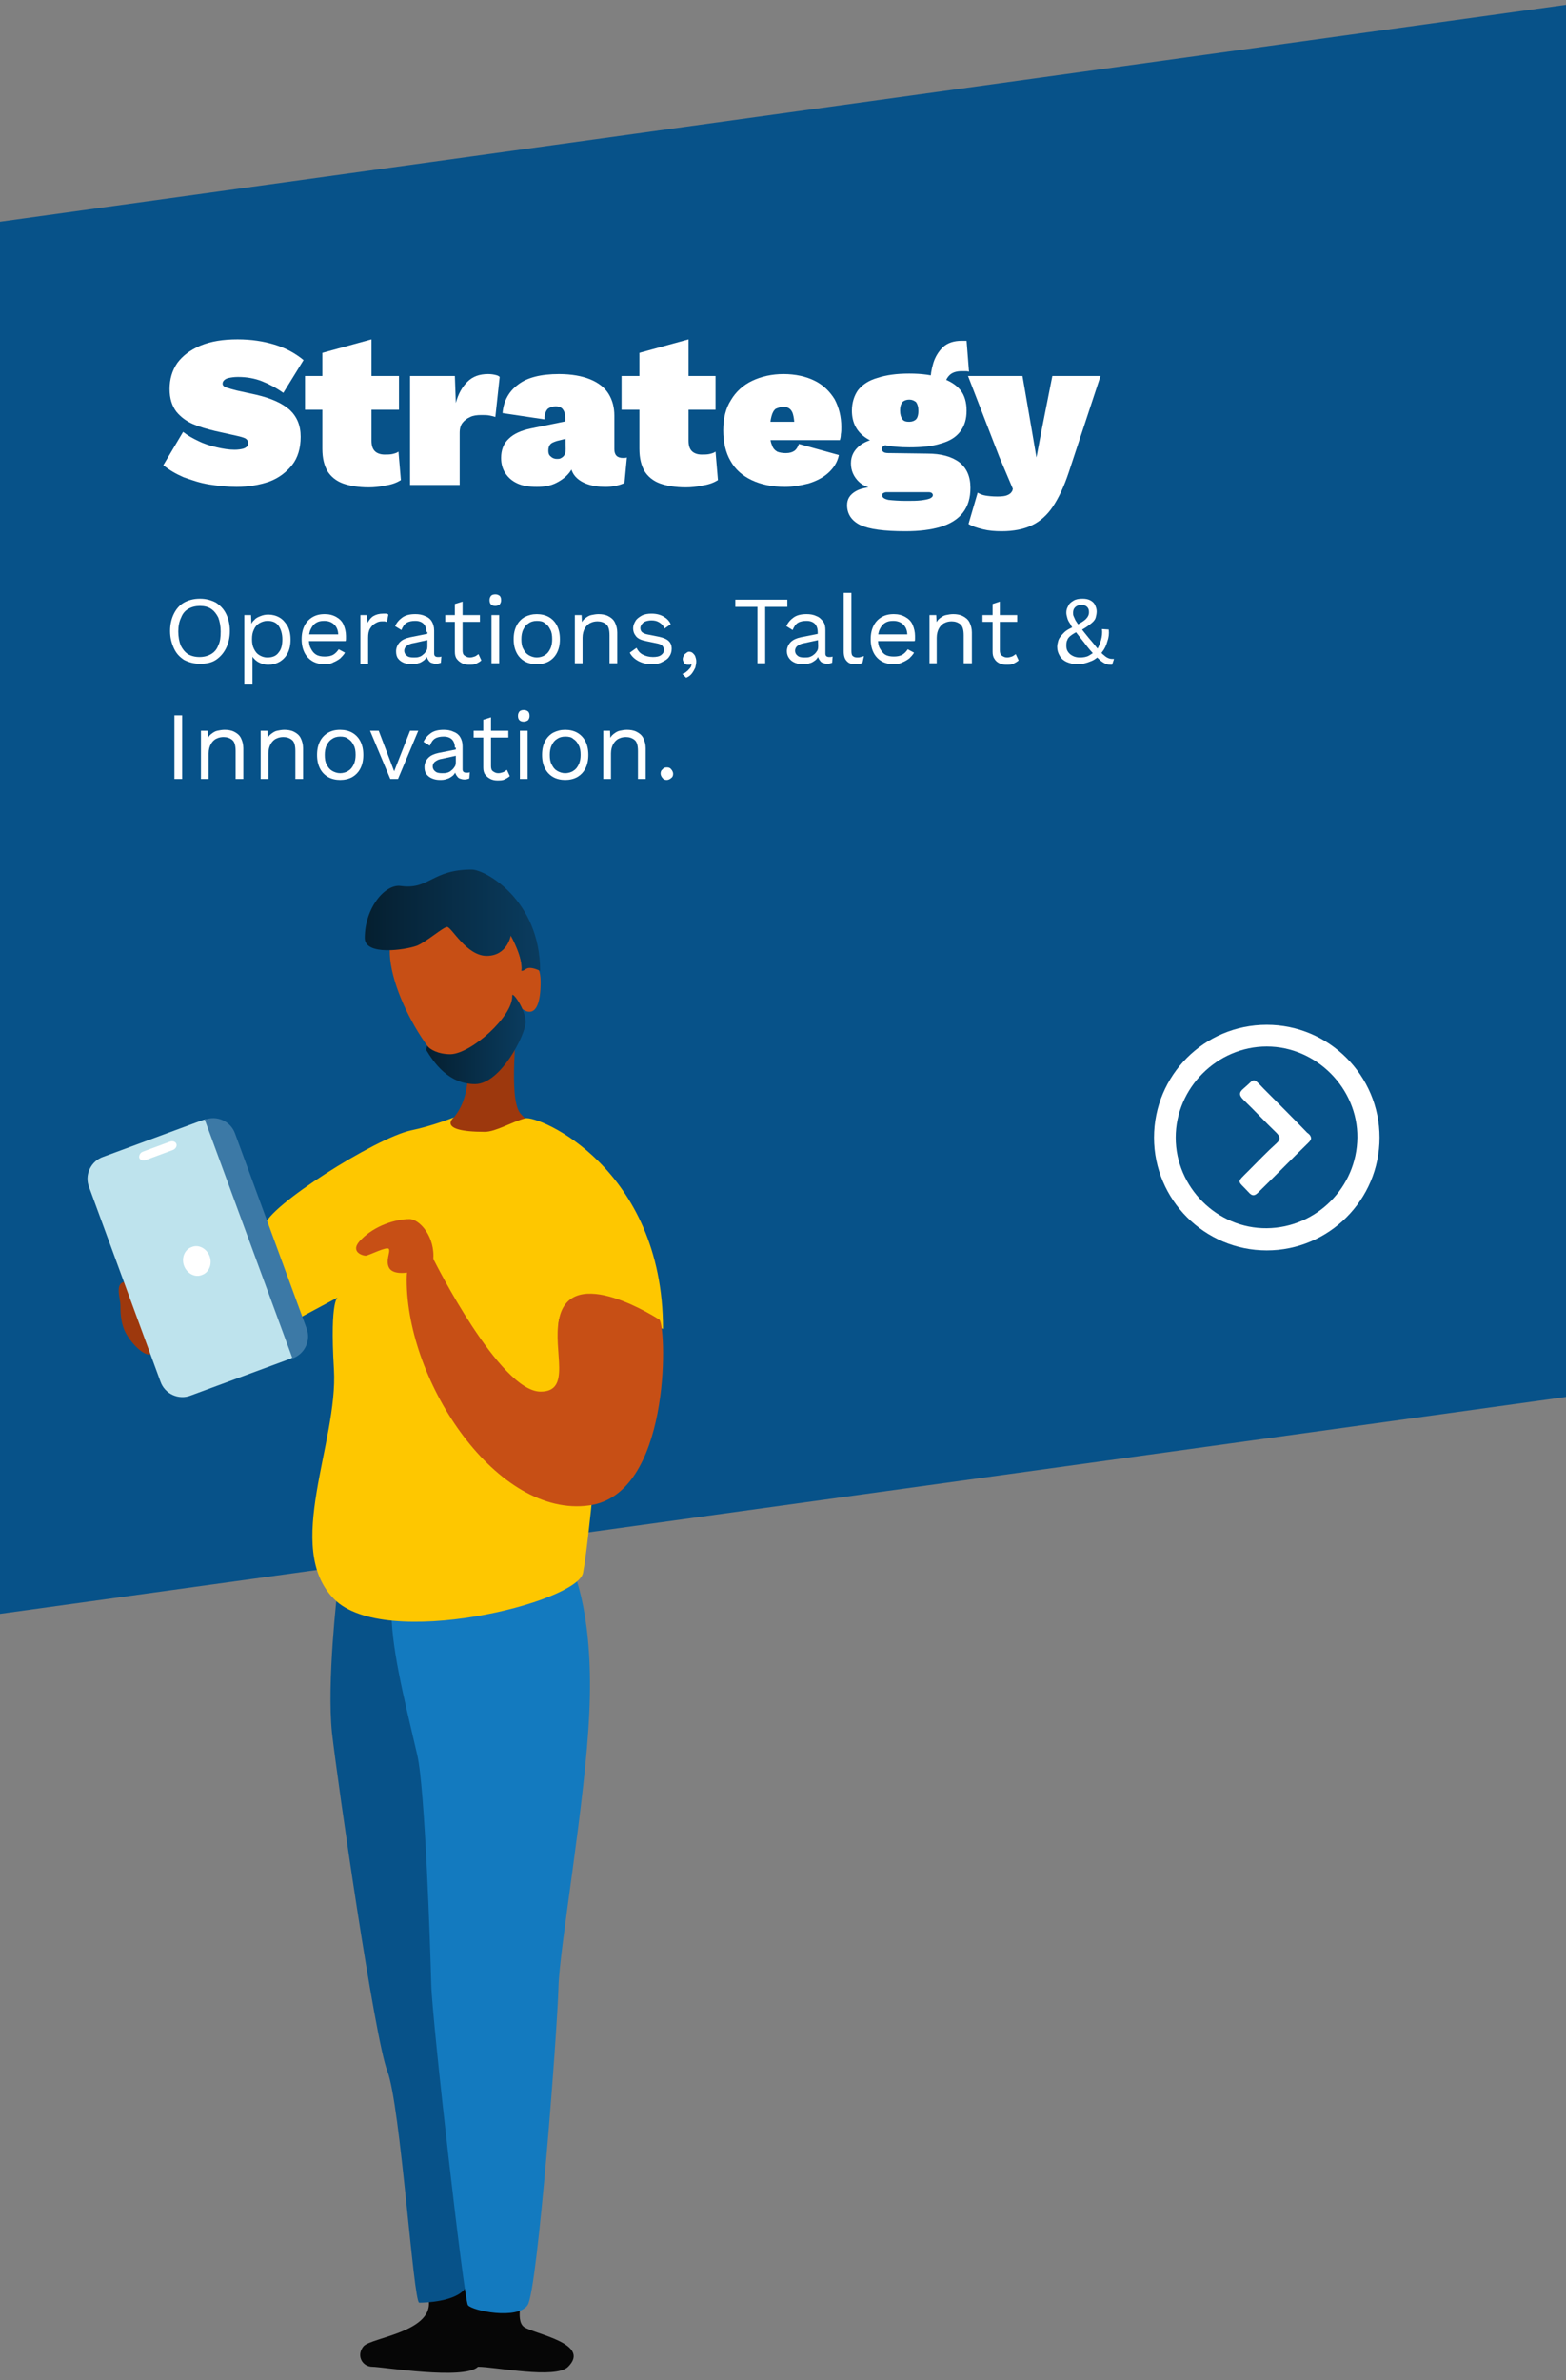 <?xml version="1.0" encoding="utf-8"?>
<!-- Generator: Adobe Illustrator 24.1.2, SVG Export Plug-In . SVG Version: 6.00 Build 0)  -->
<svg version="1.1" id="Layer_1" xmlns="http://www.w3.org/2000/svg" xmlns:xlink="http://www.w3.org/1999/xlink" x="0px" y="0px"
	 viewBox="0 0 325 493.8" style="enable-background:new 0 0 325 493.8;" xml:space="preserve">
<rect x="0" y="0" width="325" height="493.8" fill="#808080" stroke="none"/>
<style type="text/css">
	.st0{fill:#075289;}
	.st1{fill:#9D380D;}
	.st2{fill:#060606;}
	.st3{fill:#137ABF;}
	.st4{fill:#C74F15;}
	.st5{fill:url(#SVGID_1_);}
	.st6{fill:url(#SVGID_2_);}
	.st7{fill:#FEC700;}
	.st8{fill:#BEE3ED;}
	.st9{fill:#3C79A6;}
	.st10{fill:#FFFFFF;}
</style>
<polygon class="st0" points="0,46 325,1 325,289.8 0,334.8 "/>
<g>
	<path class="st1" d="M106.8,211.9c0.9,0.3-1.5,15.8,1.2,19.1c2.8,3.2,5.9,3.7,7.7,5.1c1.8,1.4-21.1,10-25.7,6
		c-4.6-3.9-0.4-7.3-0.4-7.3s7.5-1.5,7.5-12.4C97.2,211.4,106.8,211.9,106.8,211.9z"/>
	<path class="st2" d="M107.9,475.8c0.9,0.2-1.1,5.4,0.8,6.9c2,1.5,14.1,3.4,9.2,8.3c-2.6,2.6-15.1,0-18.7,0c-3.6,0-4.1-4-3.7-5.4
		c0.4-1.3,3.3-4.5,3-8.4C98.1,473.3,107.9,475.8,107.9,475.8z"/>
	<path class="st2" d="M88.5,475.6c-0.6-1.4,6.7-3.1,8.9-2c2.2,1.1,4.6,14.6,1.8,17.4c-2.9,2.8-19.9,0-21.9,0c-2.1,0-3.4-2.3-1.9-4.2
		C76.9,484.8,92,483.7,88.5,475.6z"/>
	<path class="st0" d="M70,330.2c1.4-2.3,28.4-1.8,31.8,4.6s2.8,55.6,0,66.4s-3.2,70.9-5.3,73.6c-2,2.7-8.3,2.9-9.5,2.9
		s-3.9-41-6.6-48S70.1,370,68.9,359.5C67.8,348.9,70,330.2,70,330.2z"/>
	<path class="st1" d="M26.3,265.9c1,0,2,3.1,2.2,4.3c0.2,1.1,6.6,2.1,3.3,10.2c-0.7,1.8-3.9-0.7-5.6-3.7c-1.3-2.2-1.2-5.3-1.2-5.8
		C25,269.2,23.6,265.9,26.3,265.9z"/>
	<path class="st3" d="M117.4,322.6c2.3,3.5,5.8,14.2,4.9,32.7c-0.8,18.5-6.2,48.6-6.4,57c-0.2,8.4-4.3,62.8-6.4,65.9
		s-11.5,1.2-12.4,0c-0.8-1.2-7.4-58.7-7.6-66.5s-1.3-40.8-2.9-47.6c-5.9-25.3-10.3-40.2,5.6-51.7S117.4,322.6,117.4,322.6z"/>
	<path class="st4" d="M96.9,186.5c4.6,0,11.4,8.5,11.4,14.9c1.1-0.9,3.9-2.7,3.9,2.3c0,8.9-3.8,5.6-3.8,5.6S106.5,224,97.6,224
		c-6.8,0-18.4-19.9-16.5-28.7C83,186.4,96.9,186.5,96.9,186.5z"/>
	
		<linearGradient id="SVGID_1_" gradientUnits="userSpaceOnUse" x1="-7819.162" y1="-2264.04" x2="-7798.541" y2="-2264.04" gradientTransform="matrix(-1 0 0 -1 -7710.156 -2048.4)">
		<stop  offset="0" style="stop-color:#0A3C5F"/>
		<stop  offset="1" style="stop-color:#051F30"/>
	</linearGradient>
	<path class="st5" d="M106.3,206.6c-0.1-1.2,2.8,2.8,2.8,5.4s-5.2,12.9-10.5,12.9c-5.5,0-8.5-4.4-10.1-7c-0.1-0.2,0.2-0.8,0.1-1
		c0.6,0.8,2.3,1.8,4.9,1.8C97.8,218.6,106.5,210.8,106.3,206.6z"/>
	
		<linearGradient id="SVGID_2_" gradientUnits="userSpaceOnUse" x1="-7822.256" y1="-2239.302" x2="-7785.94" y2="-2239.302" gradientTransform="matrix(-1 0 0 -1 -7710.156 -2048.4)">
		<stop  offset="0" style="stop-color:#0A3C5F"/>
		<stop  offset="1" style="stop-color:#051F30"/>
	</linearGradient>
	<path class="st6" d="M97.9,180.4c2.8,0,14.2,6.3,14.2,21c-3.1-1.4-2.9,0.1-3.9,0c0.5-2.5-2.2-7.3-2.2-7.3s-0.7,4.2-5,4.2
		c-4.2,0-7.3-6-8.2-6c-0.8,0-4.3,3.1-6.3,3.9c-2.5,0.9-10.8,2.1-10.8-1.6c0-6.2,4.2-11.3,7.5-10.8C89.1,184.6,89.6,180.4,97.9,180.4
		z"/>
	<path class="st7" d="M100.6,234.8c2.3,0,5.7-2.1,8.4-2.8c2.7-0.7,28.6,10.2,28.6,43.7c-9.1-4.5-21.7-7.7-21.7-0.8
		c0,6.9,8.5,20.2,8.5,20.2s-2.2,25-3.4,31.2c-1.2,6.2-41.2,16.1-51.7,5.4s0.9-32.4,0-47.6c-0.9-15.1,0.9-15,0.9-15l-11,5.9
		c0,0-4.9-16.7-4.3-20.7c0.6-4,23-18.2,30.4-19.8c4.4-0.9,8.9-2.7,8.9-2.7S90.4,234.8,100.6,234.8z"/>
	<g>
		<path class="st8" d="M33.3,286.6c0.9,2.6,3.8,3.9,6.3,2.9l20.3-7.5c2.6-0.9,3.9-3.8,2.9-6.3L48,235.4c-0.9-2.5-3.8-3.9-6.3-2.9
			L21.4,240c-2.6,0.9-3.9,3.8-2.9,6.3L33.3,286.6z"/>
		<path class="st9" d="M60.7,281.8c2.6-0.9,3.9-3.8,2.9-6.3l-14.8-40.3c-0.9-2.6-3.8-3.9-6.3-2.9L60.7,281.8z"/>
		<path class="st10" d="M28.9,240.2c0.2,0.5,0.8,0.7,1.5,0.4l5.4-2c0.6-0.2,1-0.8,0.8-1.3s-0.8-0.7-1.5-0.4l-5.4,2
			C29.1,239.1,28.8,239.7,28.9,240.2z"/>
		<path class="st10" d="M38.2,262.6c0.6,1.6,2.3,2.5,3.7,1.9c1.5-0.5,2.2-2.3,1.6-3.9c-0.6-1.6-2.3-2.5-3.7-1.9
			C38.3,259.2,37.6,261,38.2,262.6z"/>
	</g>
	<path class="st4" d="M136.9,273.8c1.5,2.6,2.2,36.2-14.6,38.5c-19.1,2.7-37.9-25.4-37.9-46.8c0-8.7,5.7-4,5.7-4
		s13.6,27.2,22.1,27.2c6.5,0,2.5-8.4,3.8-14.9C118.3,261.6,136.9,273.8,136.9,273.8z"/>
	<path class="st4" d="M85,252.9c2,0,5.4,3.6,4.9,8.6s-5.4,2.5-5.4,2.5s-2.8,0.5-3.7-0.9c-0.9-1.5,0.3-3.4-0.1-4s-4,1.3-4.8,1.4
		c-0.7,0-3.6-0.9-0.8-3.5C77.8,254.3,82,252.9,85,252.9z"/>
</g>
<g>
	<g>
		<path class="st10" d="M239.5,236c0-12.9,10.4-23.4,23.4-23.4c12.9,0,23.4,10.5,23.4,23.4s-10.5,23.4-23.4,23.4
			S239.5,248.9,239.5,236z M244,236c0,10.3,8.6,18.9,18.9,18.8c10.3-0.1,18.7-8.5,18.8-18.8c0.1-10.2-8.5-18.9-18.8-18.9
			S244,225.7,244,236z"/>
		<path class="st10" d="M272.1,236.1c0,0.4-0.3,0.7-0.6,1c-3.5,3.4-6.9,6.9-10.4,10.3c-0.8,0.8-1.3,0.7-2-0.1
			c-2.3-2.5-2.6-1.8,0-4.4c1.9-1.9,3.8-3.9,5.8-5.7c0.9-0.8,0.8-1.4,0-2.2c-2.3-2.2-4.5-4.6-6.8-6.8c-0.9-0.9-1.1-1.5,0-2.4
			c2.4-2,1.7-2.5,4.2,0.1c3,3,6,6,9,9.1C271.6,235.2,272,235.5,272.1,236.1z"/>
	</g>
</g>
<g>
	<path class="st10" d="M41.5,124.2c1.3,0,2.3,0.3,3.3,0.8c0.9,0.6,1.6,1.3,2.1,2.3s0.8,2.2,0.8,3.6c0,1.4-0.3,2.6-0.8,3.6
		s-1.2,1.8-2.1,2.4c-0.9,0.6-2,0.8-3.3,0.8s-2.3-0.3-3.3-0.8c-0.9-0.6-1.6-1.3-2.1-2.4s-0.8-2.2-0.8-3.6c0-1.4,0.3-2.6,0.8-3.6
		s1.2-1.8,2.1-2.3S40.2,124.2,41.5,124.2z M41.5,125.7c-0.9,0-1.7,0.2-2.4,0.6s-1.2,1-1.5,1.8c-0.4,0.8-0.6,1.8-0.6,2.9
		s0.2,2.1,0.5,2.9c0.4,0.8,0.9,1.4,1.5,1.8c0.7,0.4,1.5,0.6,2.4,0.6s1.7-0.2,2.4-0.6c0.7-0.4,1.2-1,1.5-1.8c0.4-0.8,0.5-1.7,0.5-2.9
		c0-1.1-0.2-2.1-0.5-2.9c-0.4-0.8-0.9-1.4-1.5-1.8C43.2,125.9,42.4,125.7,41.5,125.7z"/>
	<path class="st10" d="M50.7,141.8v-14.2h1.4l0.1,2.4l-0.2-0.2c0.2-0.5,0.4-0.9,0.8-1.2c0.3-0.4,0.8-0.6,1.3-0.8s1-0.3,1.6-0.3
		c0.8,0,1.6,0.2,2.3,0.6c0.7,0.4,1.2,1,1.7,1.8c0.4,0.8,0.6,1.7,0.6,2.8c0,1.1-0.2,2-0.6,2.8c-0.4,0.8-1,1.4-1.7,1.8
		c-0.7,0.4-1.5,0.6-2.3,0.6s-1.5-0.2-2.2-0.6c-0.6-0.4-1.1-0.9-1.3-1.5l0.2-0.3v6.5h-1.7V141.8z M55.5,136.4c1,0,1.8-0.3,2.3-1
		c0.6-0.7,0.8-1.6,0.8-2.8c0-1.1-0.3-2.1-0.8-2.8c-0.5-0.7-1.3-1-2.3-1c-0.6,0-1.2,0.2-1.7,0.5c-0.5,0.3-0.9,0.8-1.1,1.3
		c-0.3,0.6-0.4,1.2-0.4,2c0,0.8,0.1,1.4,0.4,2c0.3,0.6,0.6,1,1.1,1.3C54.3,136.2,54.8,136.4,55.5,136.4z"/>
	<path class="st10" d="M67.4,137.8c-0.9,0-1.8-0.2-2.5-0.6c-0.7-0.4-1.3-1-1.7-1.8c-0.4-0.8-0.6-1.7-0.6-2.8s0.2-2,0.6-2.8
		c0.4-0.8,1-1.4,1.7-1.8c0.7-0.4,1.5-0.6,2.5-0.6c0.9,0,1.7,0.2,2.4,0.6s1.2,0.9,1.5,1.6s0.5,1.5,0.5,2.3c0,0.2,0,0.4,0,0.6
		c0,0.2,0,0.4-0.1,0.5h-8.1v-1.4H71l-0.8,0.2c0-1-0.3-1.7-0.8-2.2s-1.2-0.8-2.1-0.8c-0.7,0-1.2,0.1-1.7,0.4
		c-0.5,0.3-0.8,0.7-1.1,1.3c-0.3,0.6-0.4,1.3-0.4,2c0,0.8,0.1,1.5,0.4,2c0.3,0.6,0.6,1,1.1,1.3c0.5,0.3,1.1,0.4,1.8,0.4
		c0.7,0,1.3-0.1,1.8-0.4c0.5-0.3,0.8-0.7,1.1-1.1l1.3,0.7c-0.3,0.5-0.6,0.8-1,1.2c-0.4,0.3-0.9,0.6-1.4,0.8
		C68.7,137.7,68.1,137.8,67.4,137.8z"/>
	<path class="st10" d="M74.8,137.6v-10h1.3l0.2,1.6c0.3-0.6,0.7-1.1,1.2-1.4c0.5-0.3,1.2-0.5,2-0.5c0.2,0,0.4,0,0.6,0
		s0.4,0.1,0.5,0.2l-0.3,1.5c-0.1,0-0.3,0-0.4-0.1c-0.2,0-0.4,0-0.7,0c-0.4,0-0.8,0.1-1.3,0.4c-0.4,0.2-0.8,0.6-1.1,1.1
		c-0.3,0.5-0.4,1.1-0.4,1.9v5.4h-1.6V137.6z"/>
	<path class="st10" d="M88.5,131.1c0-0.7-0.2-1.3-0.6-1.7s-1-0.6-1.7-0.6s-1.3,0.1-1.8,0.4c-0.5,0.3-0.8,0.8-1.1,1.5l-1.3-0.8
		c0.3-0.7,0.8-1.3,1.5-1.8c0.7-0.5,1.6-0.7,2.7-0.7c0.7,0,1.4,0.1,2,0.4c0.6,0.2,1.1,0.6,1.4,1.1s0.5,1.1,0.5,1.9v4.8
		c0,0.5,0.3,0.7,0.8,0.7c0.3,0,0.5,0,0.7-0.1l-0.1,1.3c-0.3,0.1-0.6,0.2-1,0.2s-0.7-0.1-1-0.2c-0.3-0.1-0.5-0.4-0.7-0.7
		c-0.2-0.3-0.3-0.7-0.3-1.1v-0.2l0.4,0.1c-0.2,0.5-0.4,0.9-0.8,1.3c-0.4,0.3-0.8,0.6-1.3,0.7c-0.5,0.2-1,0.2-1.4,0.2
		c-0.6,0-1.1-0.1-1.6-0.3c-0.5-0.2-0.9-0.5-1.2-0.9c-0.3-0.4-0.4-0.9-0.4-1.5c0-0.7,0.3-1.4,0.8-1.9s1.2-0.8,2.1-1l4-0.8v1.3
		l-3.2,0.7c-0.7,0.1-1.1,0.3-1.5,0.6c-0.3,0.2-0.5,0.6-0.5,1s0.2,0.8,0.5,1c0.3,0.3,0.8,0.4,1.4,0.4c0.4,0,0.8,0,1.1-0.1
		c0.4-0.1,0.7-0.3,0.9-0.5c0.3-0.2,0.5-0.5,0.7-0.8s0.2-0.7,0.2-1.1v-2.8H88.5z"/>
	<path class="st10" d="M99.6,127.6v1.4h-7.2v-1.4H99.6z M96,124.8v10.1c0,0.5,0.1,0.9,0.4,1.1s0.6,0.4,1.1,0.4c0.4,0,0.7-0.1,1-0.2
		c0.3-0.1,0.5-0.3,0.8-0.5l0.6,1.3c-0.3,0.3-0.7,0.5-1.1,0.7c-0.4,0.2-0.9,0.2-1.5,0.2c-0.5,0-1-0.1-1.4-0.3
		c-0.4-0.2-0.8-0.5-1.1-0.9c-0.3-0.4-0.4-0.9-0.4-1.5v-9.9L96,124.8z"/>
	<path class="st10" d="M102.8,125.7c-0.4,0-0.7-0.1-0.9-0.3c-0.2-0.2-0.3-0.5-0.3-0.9s0.1-0.6,0.3-0.9c0.2-0.2,0.5-0.3,0.9-0.3
		s0.6,0.1,0.9,0.3c0.2,0.2,0.3,0.5,0.3,0.9s-0.1,0.6-0.3,0.9C103.4,125.6,103.1,125.7,102.8,125.7z M103.6,127.6v10H102v-10H103.6z"
		/>
	<path class="st10" d="M111.4,127.4c0.9,0,1.8,0.2,2.5,0.6c0.7,0.4,1.3,1,1.7,1.8c0.4,0.8,0.6,1.7,0.6,2.8s-0.2,2-0.6,2.8
		s-1,1.4-1.7,1.8s-1.6,0.6-2.5,0.6s-1.8-0.2-2.5-0.6s-1.3-1-1.7-1.8c-0.4-0.8-0.6-1.7-0.6-2.8s0.2-2,0.6-2.8s1-1.4,1.7-1.8
		C109.7,127.6,110.5,127.4,111.4,127.4z M111.4,128.8c-0.7,0-1.3,0.2-1.7,0.5c-0.5,0.3-0.8,0.7-1.1,1.3c-0.3,0.6-0.4,1.3-0.4,2
		c0,0.8,0.1,1.5,0.4,2c0.3,0.6,0.6,1,1.1,1.3s1.1,0.5,1.7,0.5s1.3-0.2,1.7-0.5c0.5-0.3,0.8-0.7,1.1-1.3c0.3-0.6,0.4-1.3,0.4-2
		c0-0.8-0.1-1.5-0.4-2c-0.3-0.6-0.6-1-1.1-1.3C112.7,128.9,112.1,128.8,111.4,128.8z"/>
	<path class="st10" d="M119.3,137.6v-10h1.4l0.1,2.2l-0.3-0.2c0.2-0.5,0.5-1,0.9-1.3c0.4-0.3,0.8-0.6,1.3-0.7s1-0.2,1.5-0.2
		c0.7,0,1.4,0.1,2,0.4s1.1,0.7,1.4,1.3s0.5,1.3,0.5,2.1v6.4h-1.6v-5.8c0-1.1-0.2-1.9-0.7-2.3s-1.1-0.6-1.8-0.6c-0.5,0-1,0.1-1.4,0.3
		c-0.5,0.2-0.9,0.6-1.2,1.1c-0.3,0.5-0.5,1.2-0.5,2v5.3C120.9,137.6,119.3,137.6,119.3,137.6z"/>
	<path class="st10" d="M135.3,137.8c-1,0-1.9-0.2-2.7-0.6c-0.8-0.4-1.5-1-1.9-1.8l1.4-1c0.3,0.6,0.7,1.1,1.3,1.4s1.3,0.5,2.1,0.5
		c0.7,0,1.3-0.1,1.7-0.4c0.4-0.3,0.6-0.6,0.6-1.1c0-0.3-0.1-0.5-0.3-0.8c-0.2-0.2-0.5-0.4-1-0.5l-2.4-0.5c-1-0.2-1.7-0.5-2.1-1
		c-0.4-0.5-0.6-1-0.6-1.7c0-0.5,0.2-1,0.5-1.5s0.8-0.8,1.3-1.1c0.6-0.3,1.3-0.4,2-0.4c1,0,1.8,0.2,2.5,0.6s1.2,0.9,1.5,1.6l-1.3,0.9
		c-0.2-0.6-0.6-1-1.1-1.3c-0.5-0.3-1-0.4-1.6-0.4c-0.5,0-0.9,0.1-1.2,0.2s-0.6,0.3-0.8,0.6c-0.2,0.3-0.3,0.5-0.3,0.8
		c0,0.3,0.1,0.6,0.3,0.8c0.2,0.2,0.6,0.4,1.1,0.5l2.5,0.5c0.9,0.2,1.6,0.5,2,0.9s0.6,0.9,0.6,1.6c0,0.6-0.2,1.2-0.5,1.6
		c-0.3,0.5-0.8,0.8-1.4,1.1C136.8,137.7,136.1,137.8,135.3,137.8z"/>
	<path class="st10" d="M143,135.2c0.3,0,0.6,0.1,0.8,0.3c0.2,0.2,0.4,0.4,0.5,0.7s0.2,0.6,0.2,1s-0.1,0.9-0.2,1.3
		c-0.2,0.4-0.4,0.8-0.7,1.2c-0.3,0.4-0.7,0.7-1.2,0.9l-0.8-0.8c0.4-0.1,0.7-0.3,0.9-0.5c0.3-0.2,0.5-0.5,0.7-0.7
		c0.2-0.2,0.3-0.5,0.3-0.8h-0.1c-0.1,0-0.1,0.1-0.2,0.1c-0.1,0-0.2,0-0.4,0s-0.3,0-0.5-0.1c-0.2-0.1-0.3-0.2-0.4-0.4
		c-0.1-0.2-0.2-0.4-0.2-0.7c0-0.2,0.1-0.5,0.2-0.7c0.1-0.2,0.3-0.4,0.5-0.5C142.6,135.3,142.8,135.2,143,135.2z"/>
	<path class="st10" d="M163.4,124.4v1.5h-4.6v11.7h-1.6v-11.7h-4.6v-1.5H163.4z"/>
	<path class="st10" d="M169.7,131.1c0-0.7-0.2-1.3-0.6-1.7s-1-0.6-1.7-0.6s-1.3,0.1-1.8,0.4c-0.5,0.3-0.8,0.8-1.1,1.5l-1.3-0.8
		c0.3-0.7,0.8-1.3,1.5-1.8c0.7-0.5,1.6-0.7,2.7-0.7c0.7,0,1.4,0.1,2,0.4c0.6,0.2,1,0.6,1.4,1.1s0.5,1.1,0.5,1.9v4.8
		c0,0.5,0.3,0.7,0.8,0.7c0.3,0,0.5,0,0.7-0.1l-0.1,1.3c-0.3,0.1-0.6,0.2-1,0.2s-0.7-0.1-1-0.2c-0.3-0.1-0.5-0.4-0.7-0.7
		c-0.2-0.3-0.3-0.7-0.3-1.1v-0.2l0.4,0.1c-0.2,0.5-0.4,0.9-0.8,1.3c-0.4,0.3-0.8,0.6-1.3,0.7c-0.5,0.2-1,0.2-1.4,0.2
		c-0.6,0-1.1-0.1-1.6-0.3c-0.5-0.2-0.9-0.5-1.2-0.9s-0.5-0.9-0.5-1.5c0-0.7,0.3-1.4,0.8-1.9s1.2-0.8,2.1-1l4-0.8v1.3l-3.2,0.7
		c-0.7,0.1-1.1,0.3-1.5,0.6c-0.3,0.2-0.5,0.6-0.5,1s0.2,0.8,0.5,1c0.3,0.3,0.8,0.4,1.4,0.4c0.4,0,0.8,0,1.1-0.1s0.7-0.3,0.9-0.5
		c0.3-0.2,0.5-0.5,0.7-0.8s0.2-0.7,0.2-1.1L169.7,131.1L169.7,131.1z"/>
	<path class="st10" d="M176.7,123v12.1c0,0.5,0.1,0.9,0.3,1c0.2,0.2,0.5,0.3,0.9,0.3c0.3,0,0.5,0,0.7-0.1c0.2,0,0.4-0.1,0.7-0.2
		l-0.3,1.4c-0.2,0.1-0.4,0.2-0.7,0.2s-0.5,0.1-0.8,0.1c-0.8,0-1.4-0.2-1.8-0.7c-0.4-0.4-0.6-1.1-0.6-2V123H176.7z"/>
	<path class="st10" d="M185.5,137.8c-0.9,0-1.8-0.2-2.5-0.6c-0.7-0.4-1.3-1-1.7-1.8c-0.4-0.8-0.6-1.7-0.6-2.8s0.2-2,0.6-2.8
		c0.4-0.8,1-1.4,1.7-1.8s1.5-0.6,2.5-0.6c0.9,0,1.7,0.2,2.4,0.6s1.2,0.9,1.5,1.6s0.5,1.5,0.5,2.3c0,0.2,0,0.4,0,0.6
		c0,0.2,0,0.4-0.1,0.5h-8.1v-1.4h7.4l-0.8,0.2c0-1-0.3-1.7-0.8-2.2s-1.2-0.8-2.1-0.8c-0.7,0-1.2,0.1-1.7,0.4
		c-0.5,0.3-0.8,0.7-1.1,1.3c-0.3,0.6-0.4,1.3-0.4,2c0,0.8,0.1,1.5,0.4,2s0.6,1,1.1,1.3c0.5,0.3,1.1,0.4,1.8,0.4s1.3-0.1,1.8-0.4
		c0.5-0.3,0.8-0.7,1.1-1.1l1.3,0.7c-0.3,0.5-0.6,0.8-1,1.2c-0.4,0.3-0.9,0.6-1.4,0.8C186.7,137.7,186.2,137.8,185.5,137.8z"/>
	<path class="st10" d="M192.9,137.6v-10h1.4l0.1,2.2l-0.3-0.2c0.2-0.5,0.5-1,0.9-1.3c0.4-0.3,0.8-0.6,1.3-0.7s1-0.2,1.5-0.2
		c0.7,0,1.4,0.1,2,0.4s1.1,0.7,1.4,1.3s0.5,1.3,0.5,2.1v6.4H200v-5.8c0-1.1-0.2-1.9-0.7-2.3s-1.1-0.6-1.8-0.6c-0.5,0-1,0.1-1.4,0.3
		c-0.5,0.2-0.9,0.6-1.2,1.1s-0.5,1.2-0.5,2v5.3C194.4,137.6,192.9,137.6,192.9,137.6z"/>
	<path class="st10" d="M211.1,127.6v1.4h-7.2v-1.4H211.1z M207.5,124.8v10.1c0,0.5,0.1,0.9,0.4,1.1c0.3,0.2,0.6,0.4,1.1,0.4
		c0.4,0,0.7-0.1,1-0.2c0.3-0.1,0.5-0.3,0.8-0.5l0.6,1.3c-0.3,0.3-0.7,0.5-1.1,0.7c-0.4,0.2-0.9,0.2-1.5,0.2c-0.5,0-1-0.1-1.4-0.3
		c-0.4-0.2-0.8-0.5-1-0.9c-0.3-0.4-0.4-0.9-0.4-1.5v-9.9L207.5,124.8z"/>
	<path class="st10" d="M223.6,137.8c-0.9,0-1.6-0.2-2.3-0.5c-0.6-0.3-1.1-0.7-1.4-1.3c-0.3-0.5-0.5-1.1-0.5-1.8
		c0-0.4,0.1-0.8,0.2-1.2c0.1-0.4,0.3-0.7,0.6-1.1c0.3-0.3,0.6-0.7,1-1c0.4-0.3,1-0.6,1.6-0.9l0.8-0.4c0.5-0.3,0.9-0.5,1.3-0.8
		c0.3-0.2,0.6-0.5,0.8-0.8c0.2-0.3,0.3-0.6,0.3-1c0-0.5-0.1-0.8-0.4-1.1c-0.3-0.3-0.7-0.4-1.2-0.4c-0.6,0-1,0.2-1.3,0.5
		s-0.4,0.7-0.4,1.1c0,0.3,0,0.5,0.1,0.7s0.2,0.5,0.4,0.9c0.2,0.3,0.5,0.8,1,1.4c0.4,0.6,1,1.3,1.8,2.3c0.8,0.9,1.4,1.7,1.9,2.3
		c0.5,0.6,0.9,1,1.3,1.3c0.3,0.3,0.7,0.5,1,0.6c0.3,0.1,0.6,0.1,1,0.1l-0.4,1.2c-0.4,0-0.8,0-1.1-0.1c-0.3-0.1-0.7-0.3-1.1-0.6
		c-0.4-0.3-0.9-0.8-1.5-1.4c-0.6-0.6-1.3-1.4-2.1-2.5c-0.7-0.9-1.3-1.6-1.8-2.3c-0.5-0.6-0.9-1.1-1.1-1.6c-0.3-0.4-0.5-0.8-0.6-1.2
		c-0.1-0.4-0.2-0.7-0.2-1.1c0-0.5,0.1-0.9,0.4-1.4c0.2-0.5,0.6-0.8,1.1-1.1c0.5-0.3,1.1-0.4,1.9-0.4c0.6,0,1.1,0.1,1.5,0.3
		c0.4,0.2,0.8,0.5,1,0.9s0.4,0.9,0.4,1.4s-0.1,0.9-0.2,1.3c-0.1,0.4-0.4,0.8-0.9,1.2s-1,0.8-1.9,1.3l-0.7,0.3
		c-0.7,0.3-1.2,0.6-1.6,0.9c-0.4,0.3-0.7,0.6-0.8,1c-0.2,0.3-0.2,0.8-0.2,1.2c0,0.5,0.1,0.9,0.4,1.3c0.3,0.4,0.6,0.6,1,0.8
		c0.4,0.2,0.9,0.3,1.4,0.3c0.7,0,1.4-0.1,1.9-0.4s1-0.6,1.4-1.1l0.3-0.2c0.3-0.5,0.6-1.2,0.8-1.9c0.2-0.7,0.3-1.5,0.2-2.3l1.4,0.1
		c0.1,0.9,0,1.7-0.3,2.5c-0.2,0.8-0.6,1.6-1.1,2.2l-0.3,0.4c-0.5,0.6-1.1,1.1-1.8,1.4C225.4,137.6,224.6,137.8,223.6,137.8z"/>
	<path class="st10" d="M37.8,148.4v13.2h-1.6v-13.2C36.2,148.4,37.8,148.4,37.8,148.4z"/>
	<path class="st10" d="M41.7,161.6v-10h1.4l0.1,2.2l-0.3-0.2c0.2-0.5,0.5-1,0.9-1.3s0.8-0.6,1.3-0.7s1-0.2,1.5-0.2
		c0.7,0,1.4,0.1,2,0.4c0.6,0.3,1.1,0.7,1.4,1.3s0.5,1.3,0.5,2.1v6.4h-1.6v-5.8c0-1.1-0.2-1.9-0.7-2.3s-1.1-0.6-1.8-0.6
		c-0.5,0-1,0.1-1.4,0.3c-0.5,0.2-0.9,0.6-1.2,1.1s-0.5,1.2-0.5,2v5.3H41.7z"/>
	<path class="st10" d="M54.1,161.6v-10h1.4l0.1,2.2l-0.3-0.2c0.2-0.5,0.5-1,0.9-1.3s0.8-0.6,1.3-0.7s1-0.2,1.5-0.2
		c0.7,0,1.4,0.1,2,0.4c0.6,0.3,1.1,0.7,1.4,1.3s0.5,1.3,0.5,2.1v6.4h-1.6v-5.8c0-1.1-0.2-1.9-0.7-2.3s-1.1-0.6-1.8-0.6
		c-0.5,0-1,0.1-1.4,0.3c-0.5,0.2-0.9,0.6-1.2,1.1s-0.5,1.2-0.5,2v5.3H54.1z"/>
	<path class="st10" d="M70.6,151.4c0.9,0,1.8,0.2,2.5,0.6s1.3,1,1.7,1.8c0.4,0.8,0.6,1.7,0.6,2.8s-0.2,2-0.6,2.8s-1,1.4-1.7,1.8
		c-0.7,0.4-1.6,0.6-2.5,0.6s-1.8-0.2-2.5-0.6c-0.7-0.4-1.3-1-1.7-1.8c-0.4-0.8-0.6-1.7-0.6-2.8s0.2-2,0.6-2.8s1-1.4,1.7-1.8
		C68.8,151.6,69.6,151.4,70.6,151.4z M70.6,152.8c-0.7,0-1.3,0.2-1.7,0.5c-0.5,0.3-0.8,0.7-1.1,1.3c-0.3,0.6-0.4,1.3-0.4,2
		c0,0.8,0.1,1.5,0.4,2c0.3,0.6,0.6,1,1.1,1.3s1.1,0.5,1.7,0.5s1.3-0.2,1.7-0.5c0.5-0.3,0.8-0.7,1.1-1.3c0.3-0.6,0.4-1.3,0.4-2
		c0-0.8-0.1-1.5-0.4-2c-0.3-0.6-0.6-1-1.1-1.3C71.8,152.9,71.3,152.8,70.6,152.8z"/>
	<path class="st10" d="M85.1,151.6h1.7l-4.2,10H81l-4.2-10h1.8l3.2,8.4L85.1,151.6z"/>
	<path class="st10" d="M94.4,155.1c0-0.7-0.2-1.3-0.6-1.7s-1-0.6-1.7-0.6s-1.3,0.1-1.8,0.4c-0.5,0.3-0.8,0.8-1.1,1.5l-1.3-0.8
		c0.3-0.7,0.8-1.3,1.5-1.8s1.6-0.7,2.7-0.7c0.7,0,1.4,0.1,2,0.4c0.6,0.2,1.1,0.6,1.4,1.1s0.5,1.1,0.5,1.9v4.8c0,0.5,0.3,0.7,0.8,0.7
		c0.3,0,0.5,0,0.7-0.1l-0.1,1.3c-0.3,0.1-0.6,0.2-1,0.2s-0.7-0.1-1-0.2c-0.3-0.1-0.5-0.4-0.7-0.7s-0.3-0.7-0.3-1.1v-0.2l0.4,0.1
		c-0.2,0.5-0.4,0.9-0.8,1.3c-0.4,0.3-0.8,0.6-1.3,0.7c-0.5,0.2-1,0.2-1.4,0.2c-0.6,0-1.1-0.1-1.6-0.3s-0.9-0.5-1.2-0.9
		c-0.3-0.4-0.4-0.9-0.4-1.5c0-0.7,0.3-1.4,0.8-1.9s1.2-0.8,2.1-1l4-0.8v1.3l-3.2,0.7c-0.7,0.1-1.1,0.3-1.5,0.6
		c-0.3,0.2-0.5,0.6-0.5,1s0.2,0.8,0.5,1c0.3,0.3,0.8,0.4,1.4,0.4c0.4,0,0.8,0,1.1-0.1c0.4-0.1,0.7-0.3,0.9-0.5
		c0.3-0.2,0.5-0.5,0.7-0.8s0.2-0.7,0.2-1.1v-2.8H94.4z"/>
	<path class="st10" d="M105.5,151.6v1.4h-7.2v-1.4H105.5z M101.9,148.8v10.1c0,0.5,0.1,0.9,0.4,1.1s0.6,0.4,1.1,0.4
		c0.4,0,0.7-0.1,1-0.2c0.3-0.1,0.5-0.3,0.8-0.5l0.6,1.3c-0.3,0.3-0.7,0.5-1.1,0.7s-0.9,0.2-1.5,0.2c-0.5,0-1-0.1-1.4-0.3
		s-0.8-0.5-1.1-0.9c-0.3-0.4-0.4-0.9-0.4-1.5v-9.9L101.9,148.8z"/>
	<path class="st10" d="M108.7,149.7c-0.4,0-0.7-0.1-0.9-0.3c-0.2-0.2-0.3-0.5-0.3-0.9c0-0.4,0.1-0.6,0.3-0.9
		c0.2-0.2,0.5-0.3,0.9-0.3s0.6,0.1,0.9,0.3c0.2,0.2,0.3,0.5,0.3,0.9c0,0.4-0.1,0.6-0.3,0.9C109.3,149.6,109,149.7,108.7,149.7z
		 M109.5,151.6v10h-1.6v-10C107.9,151.6,109.5,151.6,109.5,151.6z"/>
	<path class="st10" d="M117.3,151.4c0.9,0,1.8,0.2,2.5,0.6s1.3,1,1.7,1.8c0.4,0.8,0.6,1.7,0.6,2.8s-0.2,2-0.6,2.8s-1,1.4-1.7,1.8
		c-0.7,0.4-1.6,0.6-2.5,0.6s-1.8-0.2-2.5-0.6c-0.7-0.4-1.3-1-1.7-1.8c-0.4-0.8-0.6-1.7-0.6-2.8s0.2-2,0.6-2.8s1-1.4,1.7-1.8
		C115.6,151.6,116.4,151.4,117.3,151.4z M117.3,152.8c-0.7,0-1.3,0.2-1.7,0.5c-0.5,0.3-0.8,0.7-1.1,1.3c-0.3,0.6-0.4,1.3-0.4,2
		c0,0.8,0.1,1.5,0.4,2c0.3,0.6,0.6,1,1.1,1.3s1.1,0.5,1.7,0.5s1.3-0.2,1.7-0.5c0.5-0.3,0.8-0.7,1.1-1.3c0.3-0.6,0.4-1.3,0.4-2
		c0-0.8-0.1-1.5-0.4-2c-0.3-0.6-0.6-1-1.1-1.3C118.6,152.9,118,152.8,117.3,152.8z"/>
	<path class="st10" d="M125.2,161.6v-10h1.4l0.1,2.2l-0.3-0.2c0.2-0.5,0.5-1,0.9-1.3s0.8-0.6,1.3-0.7s1-0.2,1.5-0.2
		c0.7,0,1.4,0.1,2,0.4c0.6,0.3,1.1,0.7,1.4,1.3s0.5,1.3,0.5,2.1v6.4h-1.6v-5.8c0-1.1-0.2-1.9-0.7-2.3s-1.1-0.6-1.8-0.6
		c-0.5,0-1,0.1-1.4,0.3c-0.5,0.2-0.9,0.6-1.2,1.1c-0.3,0.5-0.5,1.2-0.5,2v5.3H125.2z"/>
	<path class="st10" d="M138.4,159.2c0.4,0,0.7,0.1,0.9,0.4c0.2,0.2,0.4,0.6,0.4,0.9c0,0.4-0.1,0.7-0.4,0.9c-0.2,0.2-0.6,0.4-0.9,0.4
		c-0.4,0-0.7-0.1-0.9-0.4c-0.2-0.2-0.4-0.6-0.4-0.9c0-0.4,0.1-0.7,0.4-0.9C137.7,159.3,138,159.2,138.4,159.2z"/>
</g>
<g>
	<path class="st10" d="M49.3,70.4c2.9,0,5.4,0.4,7.7,1.1s4.3,1.8,6,3.2l-4.2,6.8c-1.4-1-2.9-1.8-4.4-2.4s-3.2-0.9-5-0.9
		c-0.8,0-1.4,0.1-1.9,0.2c-0.5,0.1-0.8,0.3-1,0.5c-0.2,0.2-0.3,0.4-0.3,0.7c0,0.4,0.3,0.6,0.8,0.8c0.6,0.2,1.3,0.4,2.1,0.6l4.1,0.9
		c3,0.7,5.3,1.7,6.9,3.1c1.5,1.4,2.3,3.2,2.3,5.6c0,2.4-0.6,4.4-1.8,5.9s-2.8,2.7-4.7,3.4c-2,0.7-4.3,1.1-6.8,1.1
		c-1.9,0-3.8-0.2-5.7-0.5c-1.9-0.3-3.6-0.9-5.3-1.5c-1.6-0.7-3-1.5-4.2-2.5l4.1-6.9c0.9,0.7,1.9,1.3,3.2,1.9c1.2,0.6,2.5,1,3.8,1.3
		s2.5,0.5,3.7,0.5c0.7,0,1.3-0.1,1.7-0.2c0.4-0.1,0.7-0.3,0.9-0.5c0.2-0.2,0.2-0.4,0.2-0.7c0-0.4-0.2-0.7-0.5-0.9s-1-0.4-1.9-0.6
		l-4.5-1C43,89,41.5,88.6,40.1,88s-2.6-1.5-3.5-2.6c-0.9-1.2-1.4-2.7-1.4-4.7s0.5-3.8,1.6-5.4c1.1-1.5,2.7-2.7,4.8-3.6
		C43.8,70.8,46.3,70.4,49.3,70.4z"/>
	<path class="st10" d="M82.8,78v7H63.3v-7H82.8z M77.1,70.4v21c0,1,0.2,1.7,0.7,2.2c0.4,0.4,1.1,0.7,2,0.7c0.6,0,1.1,0,1.6-0.1
		c0.4-0.1,0.9-0.2,1.3-0.5l0.5,5.9c-0.8,0.5-1.8,0.9-3.1,1.1c-1.3,0.3-2.5,0.4-3.6,0.4c-2.1,0-3.9-0.3-5.3-0.8s-2.5-1.4-3.2-2.5
		c-0.7-1.2-1.1-2.7-1.1-4.7V73.2L77.1,70.4z"/>
	<path class="st10" d="M85.1,100.5V78h9.3l0.2,5.6c0.5-1.9,1.3-3.3,2.4-4.4c1.1-1.1,2.5-1.6,4.3-1.6c0.7,0,1.2,0.1,1.6,0.2
		c0.4,0.1,0.6,0.2,0.8,0.4l-0.9,8.3c-0.3-0.1-0.7-0.2-1.2-0.3c-0.5-0.1-1.1-0.1-1.7-0.1c-0.9,0-1.7,0.1-2.3,0.4
		c-0.7,0.3-1.2,0.7-1.6,1.2s-0.6,1.2-0.6,2.1v10.8H85.1V100.5z"/>
	<path class="st10" d="M117.3,86.5c0-0.7-0.2-1.2-0.5-1.6s-0.8-0.6-1.5-0.6c-0.6,0-1.2,0.2-1.6,0.5c-0.4,0.4-0.7,1.1-0.7,2.2
		l-8.7-1.3c0.2-2.5,1.3-4.5,3.2-5.9c1.9-1.5,4.8-2.2,8.5-2.2c2.6,0,4.8,0.4,6.5,1.1c1.7,0.7,3,1.7,3.8,3c0.8,1.3,1.2,2.8,1.2,4.5v7
		c0,1.2,0.6,1.8,1.8,1.8c0.3,0,0.6,0,0.8-0.1l-0.5,5.3c-1.1,0.5-2.4,0.8-4,0.8c-1.4,0-2.7-0.2-3.8-0.6c-1.1-0.4-2-1-2.6-1.8
		c-0.6-0.8-0.9-1.9-0.9-3.2v-0.5h1c0,1.1-0.4,2.2-1.1,3.1c-0.7,0.9-1.6,1.6-2.8,2.2c-1.2,0.6-2.5,0.8-4,0.8c-1.6,0-2.9-0.2-4-0.7
		s-1.9-1.2-2.5-2.1c-0.6-0.9-0.9-2-0.9-3.2c0-1.6,0.5-3,1.6-4c1-1,2.6-1.7,4.5-2.1l7.8-1.6v3.6l-2.4,0.6c-0.6,0.2-1.1,0.4-1.3,0.7
		c-0.3,0.3-0.4,0.8-0.4,1.3s0.1,0.9,0.5,1.2c0.3,0.3,0.7,0.5,1.3,0.5c0.2,0,0.5,0,0.7-0.1c0.2-0.1,0.4-0.2,0.6-0.4
		c0.2-0.2,0.3-0.4,0.4-0.7s0.1-0.5,0.1-0.9L117.3,86.5L117.3,86.5z"/>
	<path class="st10" d="M148.5,78v7H129v-7H148.5z M142.9,70.4v21c0,1,0.2,1.7,0.7,2.2c0.4,0.4,1.1,0.7,2,0.7c0.6,0,1.1,0,1.6-0.1
		c0.4-0.1,0.9-0.2,1.3-0.5l0.5,5.9c-0.8,0.5-1.8,0.9-3.1,1.1c-1.3,0.3-2.5,0.4-3.6,0.4c-2.1,0-3.9-0.3-5.3-0.8
		c-1.4-0.5-2.5-1.4-3.2-2.5c-0.7-1.2-1.1-2.7-1.1-4.7V73.2L142.9,70.4z"/>
	<path class="st10" d="M162.9,101c-2.7,0-5-0.5-6.9-1.4s-3.4-2.2-4.4-4c-1-1.7-1.5-3.9-1.5-6.3c0-2.5,0.5-4.6,1.6-6.3
		c1-1.7,2.5-3.1,4.4-4s4.1-1.4,6.5-1.4c2.5,0,4.7,0.5,6.5,1.4s3.1,2.2,4.1,3.8c0.9,1.7,1.4,3.6,1.4,5.8c0,0.5,0,1-0.1,1.5
		c0,0.5-0.1,0.9-0.2,1.2h-17.5v-3.8h13l-4.9,1.9c0-1.6-0.1-2.8-0.4-3.7c-0.3-0.8-0.9-1.3-1.9-1.3c-0.6,0-1.1,0.2-1.6,0.4
		c-0.4,0.3-0.7,0.8-0.9,1.6c-0.2,0.7-0.3,1.7-0.3,3s0.1,2.3,0.4,2.9c0.2,0.7,0.6,1.1,1.1,1.4c0.5,0.2,1.1,0.3,1.8,0.3
		c0.8,0,1.4-0.2,1.8-0.5c0.4-0.3,0.7-0.8,0.9-1.4l8.3,2.3c-0.3,1.5-1.1,2.7-2.2,3.7c-1.1,1-2.5,1.7-4.1,2.2
		C166.2,100.7,164.6,101,162.9,101z"/>
	<path class="st10" d="M192.4,94.1c2.9,0,5.1,0.6,6.7,1.8c1.5,1.2,2.3,2.9,2.3,5.3c0,2.1-0.5,3.8-1.6,5.2c-1,1.3-2.6,2.3-4.6,2.9
		s-4.4,0.9-7.3,0.9c-4.4,0-7.5-0.4-9.4-1.3c-1.8-0.9-2.7-2.3-2.7-4.1c0-1.3,0.6-2.2,1.8-2.9c1.2-0.7,3.1-1,5.8-1l-0.1,0.8
		c-2.4-0.2-4.1-0.8-5.1-1.8s-1.6-2.2-1.6-3.8s0.7-2.8,2-3.8c1.3-0.9,2.9-1.4,4.8-1.4l3.1,1.3h-0.9c-1,0-1.6,0.1-2,0.2
		c-0.4,0.2-0.6,0.4-0.6,0.7s0.1,0.5,0.4,0.7c0.3,0.2,0.8,0.2,1.4,0.2L192.4,94.1L192.4,94.1z M188.7,77.5c2.6,0,4.8,0.3,6.6,0.9
		s3.1,1.4,4,2.5s1.3,2.6,1.3,4.3c0,1.7-0.4,3.1-1.3,4.3s-2.2,2-4,2.5c-1.8,0.6-4,0.8-6.6,0.8c-3.9,0-6.9-0.6-8.9-1.9
		c-2-1.3-3-3.2-3-5.7c0-1.7,0.5-3.2,1.3-4.3c0.9-1.1,2.2-2,4-2.5C183.9,77.8,186.1,77.5,188.7,77.5z M188,103.9c1.3,0,2.3,0,3.1-0.1
		s1.4-0.2,1.9-0.4c0.4-0.2,0.6-0.4,0.6-0.7c0-0.2-0.1-0.3-0.2-0.4c-0.1-0.1-0.3-0.2-0.7-0.2H184c-0.3,0-0.5,0.1-0.7,0.2
		s-0.2,0.3-0.2,0.5c0,0.4,0.4,0.7,1.3,0.9C185.3,103.8,186.5,103.9,188,103.9z M188.7,82.9c-0.6,0-1.1,0.2-1.4,0.5
		c-0.3,0.4-0.5,0.9-0.5,1.8c0,0.8,0.2,1.4,0.5,1.8c0.3,0.4,0.8,0.5,1.4,0.5c0.6,0,1.1-0.2,1.4-0.5s0.5-0.9,0.5-1.8
		c0-0.8-0.2-1.4-0.5-1.8C189.7,83.1,189.3,82.9,188.7,82.9z M200.6,70.7l0.5,6.4c-0.3-0.1-0.6-0.1-0.8-0.1c-0.3,0-0.5,0-0.7,0
		c-1.2,0-2.1,0.3-2.7,1c-0.6,0.7-0.8,1.4-0.8,2.1l-3-0.9c0-1.3,0.2-2.6,0.6-3.9c0.4-1.3,1.1-2.4,2-3.3c1-0.9,2.3-1.3,3.9-1.3
		c0.1,0,0.3,0,0.5,0S200.5,70.7,200.6,70.7z"/>
	<path class="st10" d="M228.4,78l-6.6,20c-1,3-2.1,5.3-3.3,7.1c-1.2,1.8-2.7,3.1-4.4,3.9s-3.8,1.2-6.2,1.2c-1.4,0-2.7-0.1-3.9-0.4
		s-2.2-0.6-3-1.1l1.9-6.5c0.5,0.3,1,0.5,1.6,0.6s1.4,0.2,2.5,0.2c1,0,1.7-0.1,2.1-0.3c0.5-0.2,0.8-0.5,1-0.9l0.1-0.4l-2.8-6.6
		L200.9,78h11.3l2,11.6l0.9,5.3l1-5.3l2.3-11.6H228.4z"/>
</g>
</svg>
